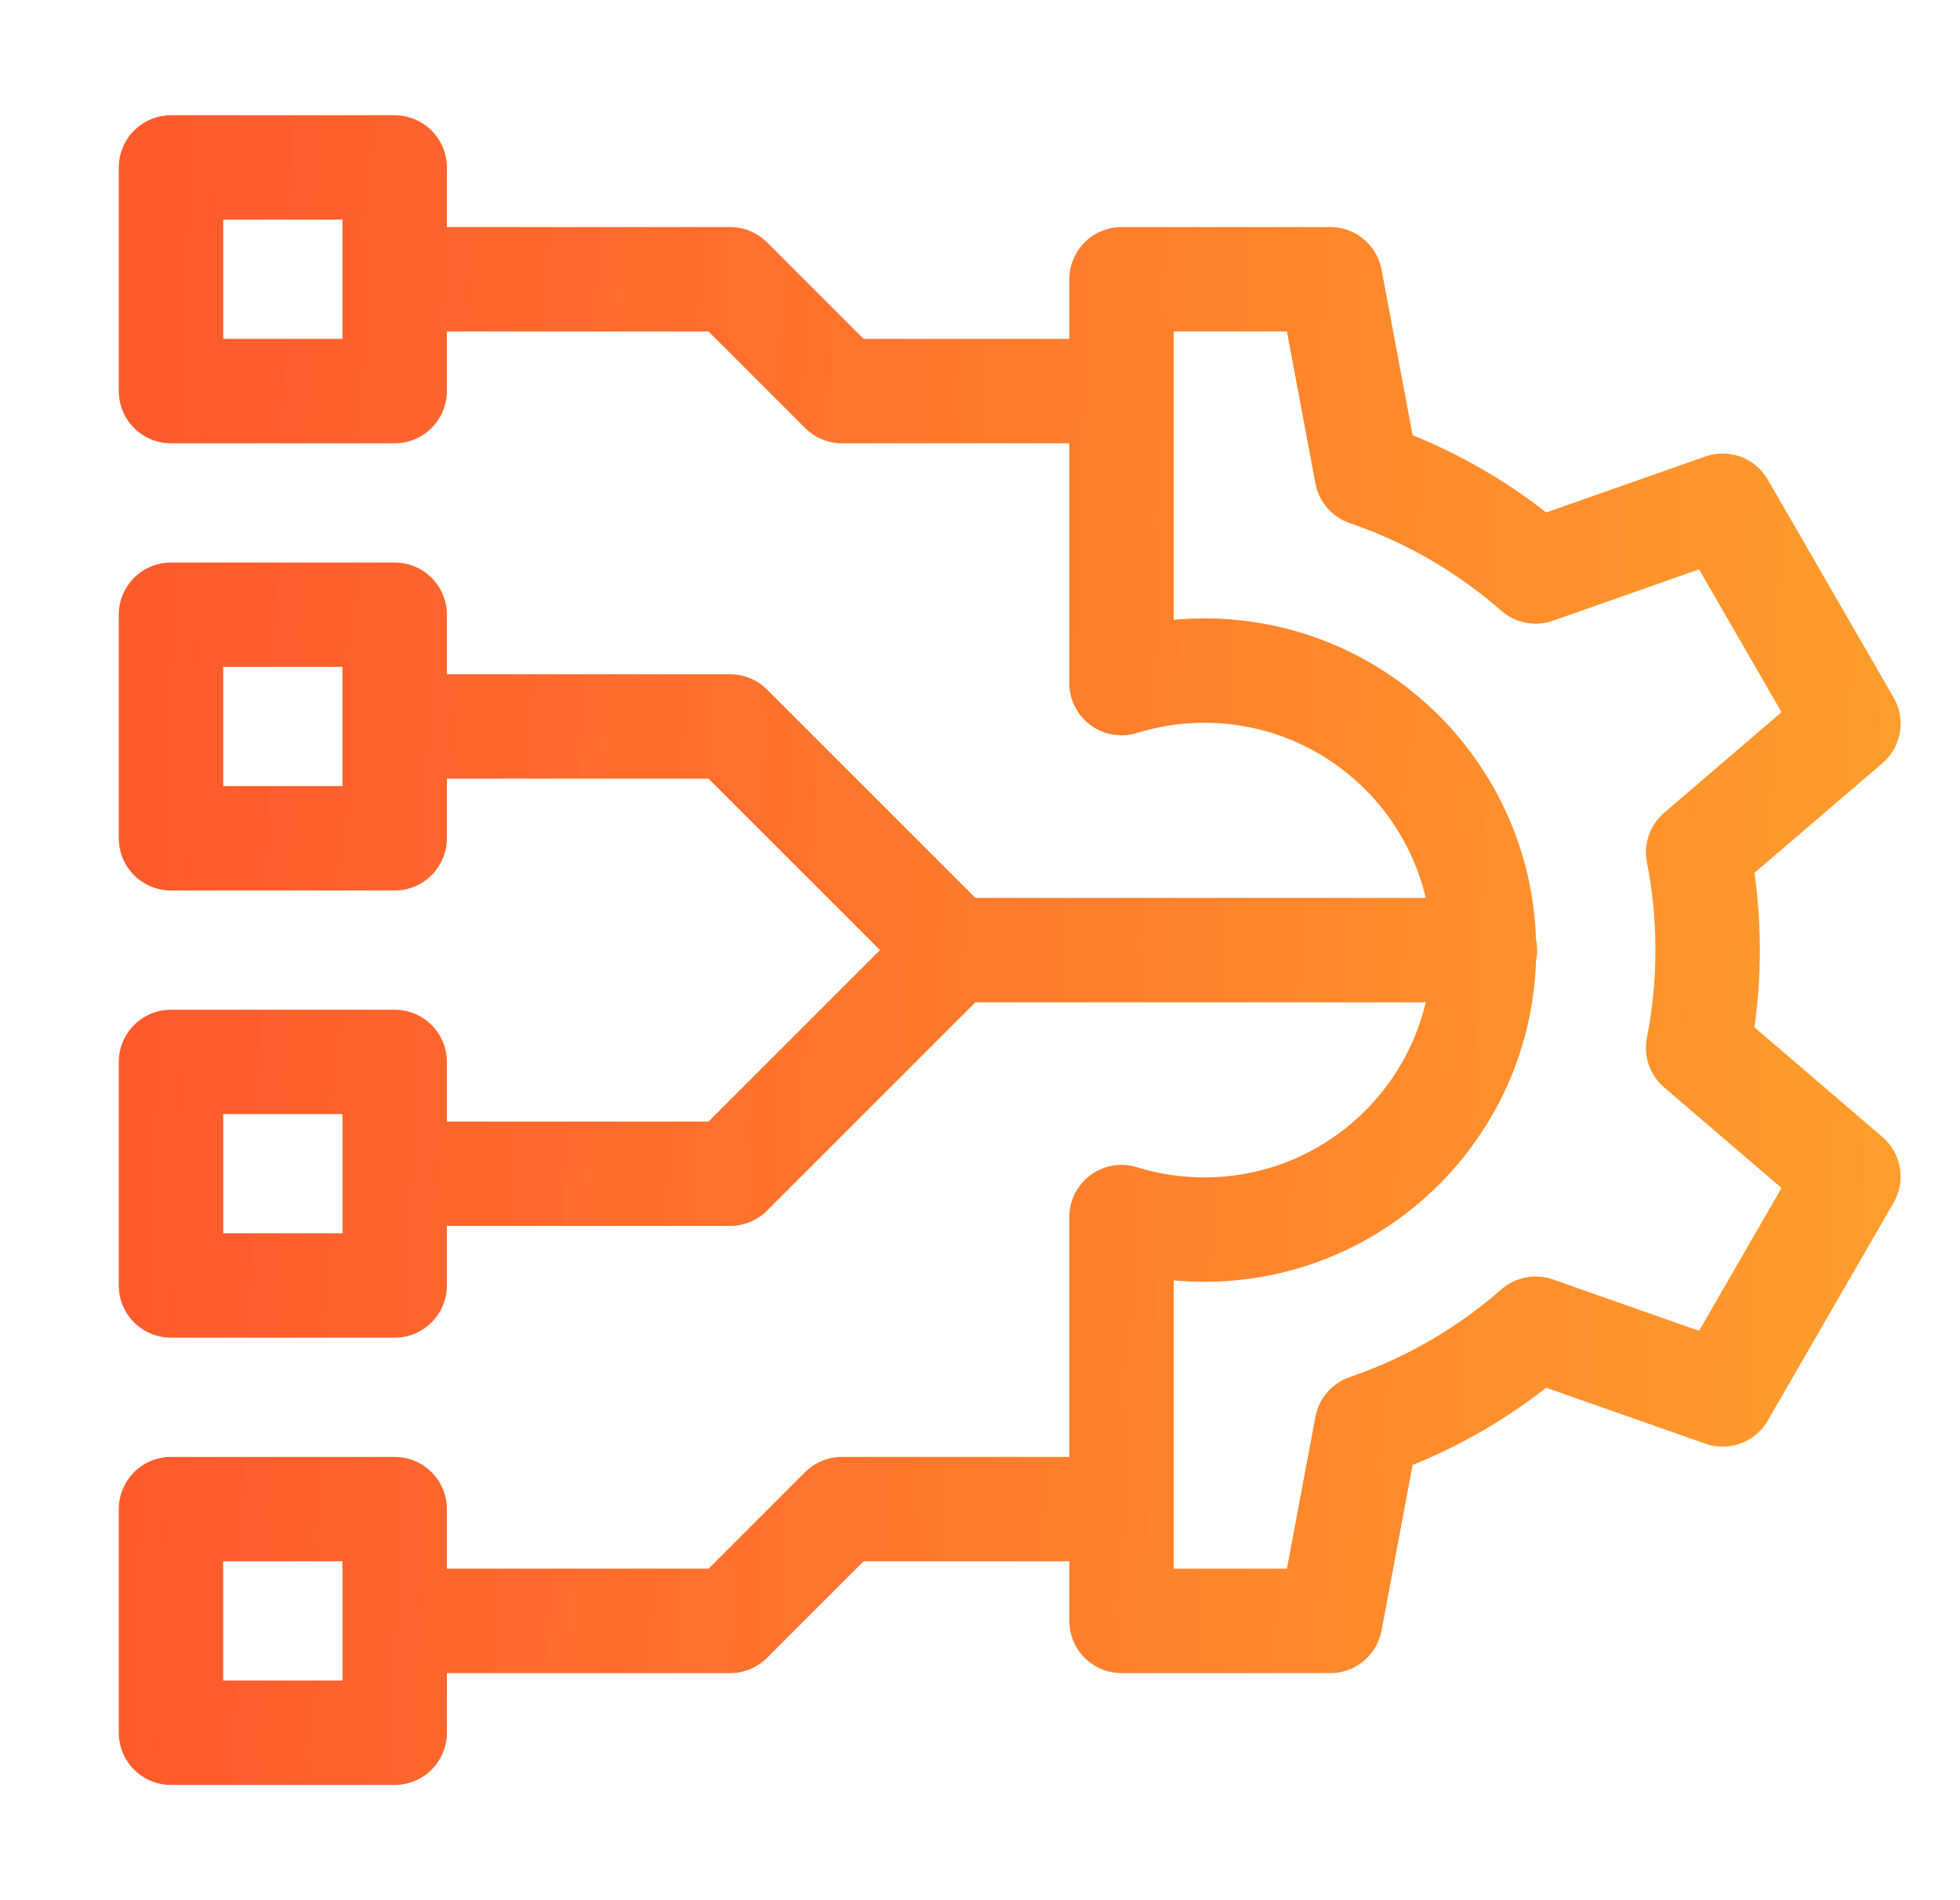 <?xml version="1.0" encoding="UTF-8"?>
<svg xmlns="http://www.w3.org/2000/svg" width="33" height="32" viewBox="0 0 33 32" fill="none">
  <g clip-path="url(#clip0_7420_25504)">
    <path d="M6.645 4.703H12.293L14.176 6.586H18.883M6.645 27.297H12.293L14.176 25.414H18.883M6.645 12.234H12.293L16.059 16M16.059 16L12.293 19.766H6.645M16.059 16L25.002 16M2.879 2.82H6.645V6.586H2.879V2.82ZM2.879 25.414H6.645V29.18H2.879V25.414ZM2.879 10.352H6.645V14.117H2.879V10.352ZM2.879 17.883H6.645V21.648H2.879V17.883ZM18.883 11.504V4.703H22.397L23.011 7.978C24.069 8.339 25.033 8.903 25.856 9.624L29.003 8.517L31.121 12.186L28.591 14.355C28.697 14.888 28.751 15.438 28.751 16C28.751 16.562 28.697 17.112 28.591 17.645L31.121 19.814L29.003 23.483L25.856 22.376C25.033 23.097 24.069 23.661 23.011 24.022L22.397 27.297H18.883V20.496C19.324 20.633 19.793 20.707 20.278 20.707C22.877 20.707 24.985 18.598 24.985 16C24.985 13.402 22.877 11.293 20.278 11.293C19.793 11.293 19.324 11.367 18.883 11.504Z" stroke="url(#paint0_linear_7420_25504)" stroke-width="1.758" stroke-miterlimit="10" stroke-linecap="round" stroke-linejoin="round"></path>
  </g>
  <defs>
    <linearGradient id="paint0_linear_7420_25504" x1="2.879" y1="4.674" x2="36.39" y2="5.9" gradientUnits="userSpaceOnUse">
      <stop stop-color="#FF5A2C"></stop>
      <stop offset="1" stop-color="#FFA72C"></stop>
    </linearGradient>
    <clipPath id="clip0_7420_25504">
      <rect width="30" height="30" fill="white" transform="translate(2 1)"></rect>
    </clipPath>
  </defs>
</svg>
